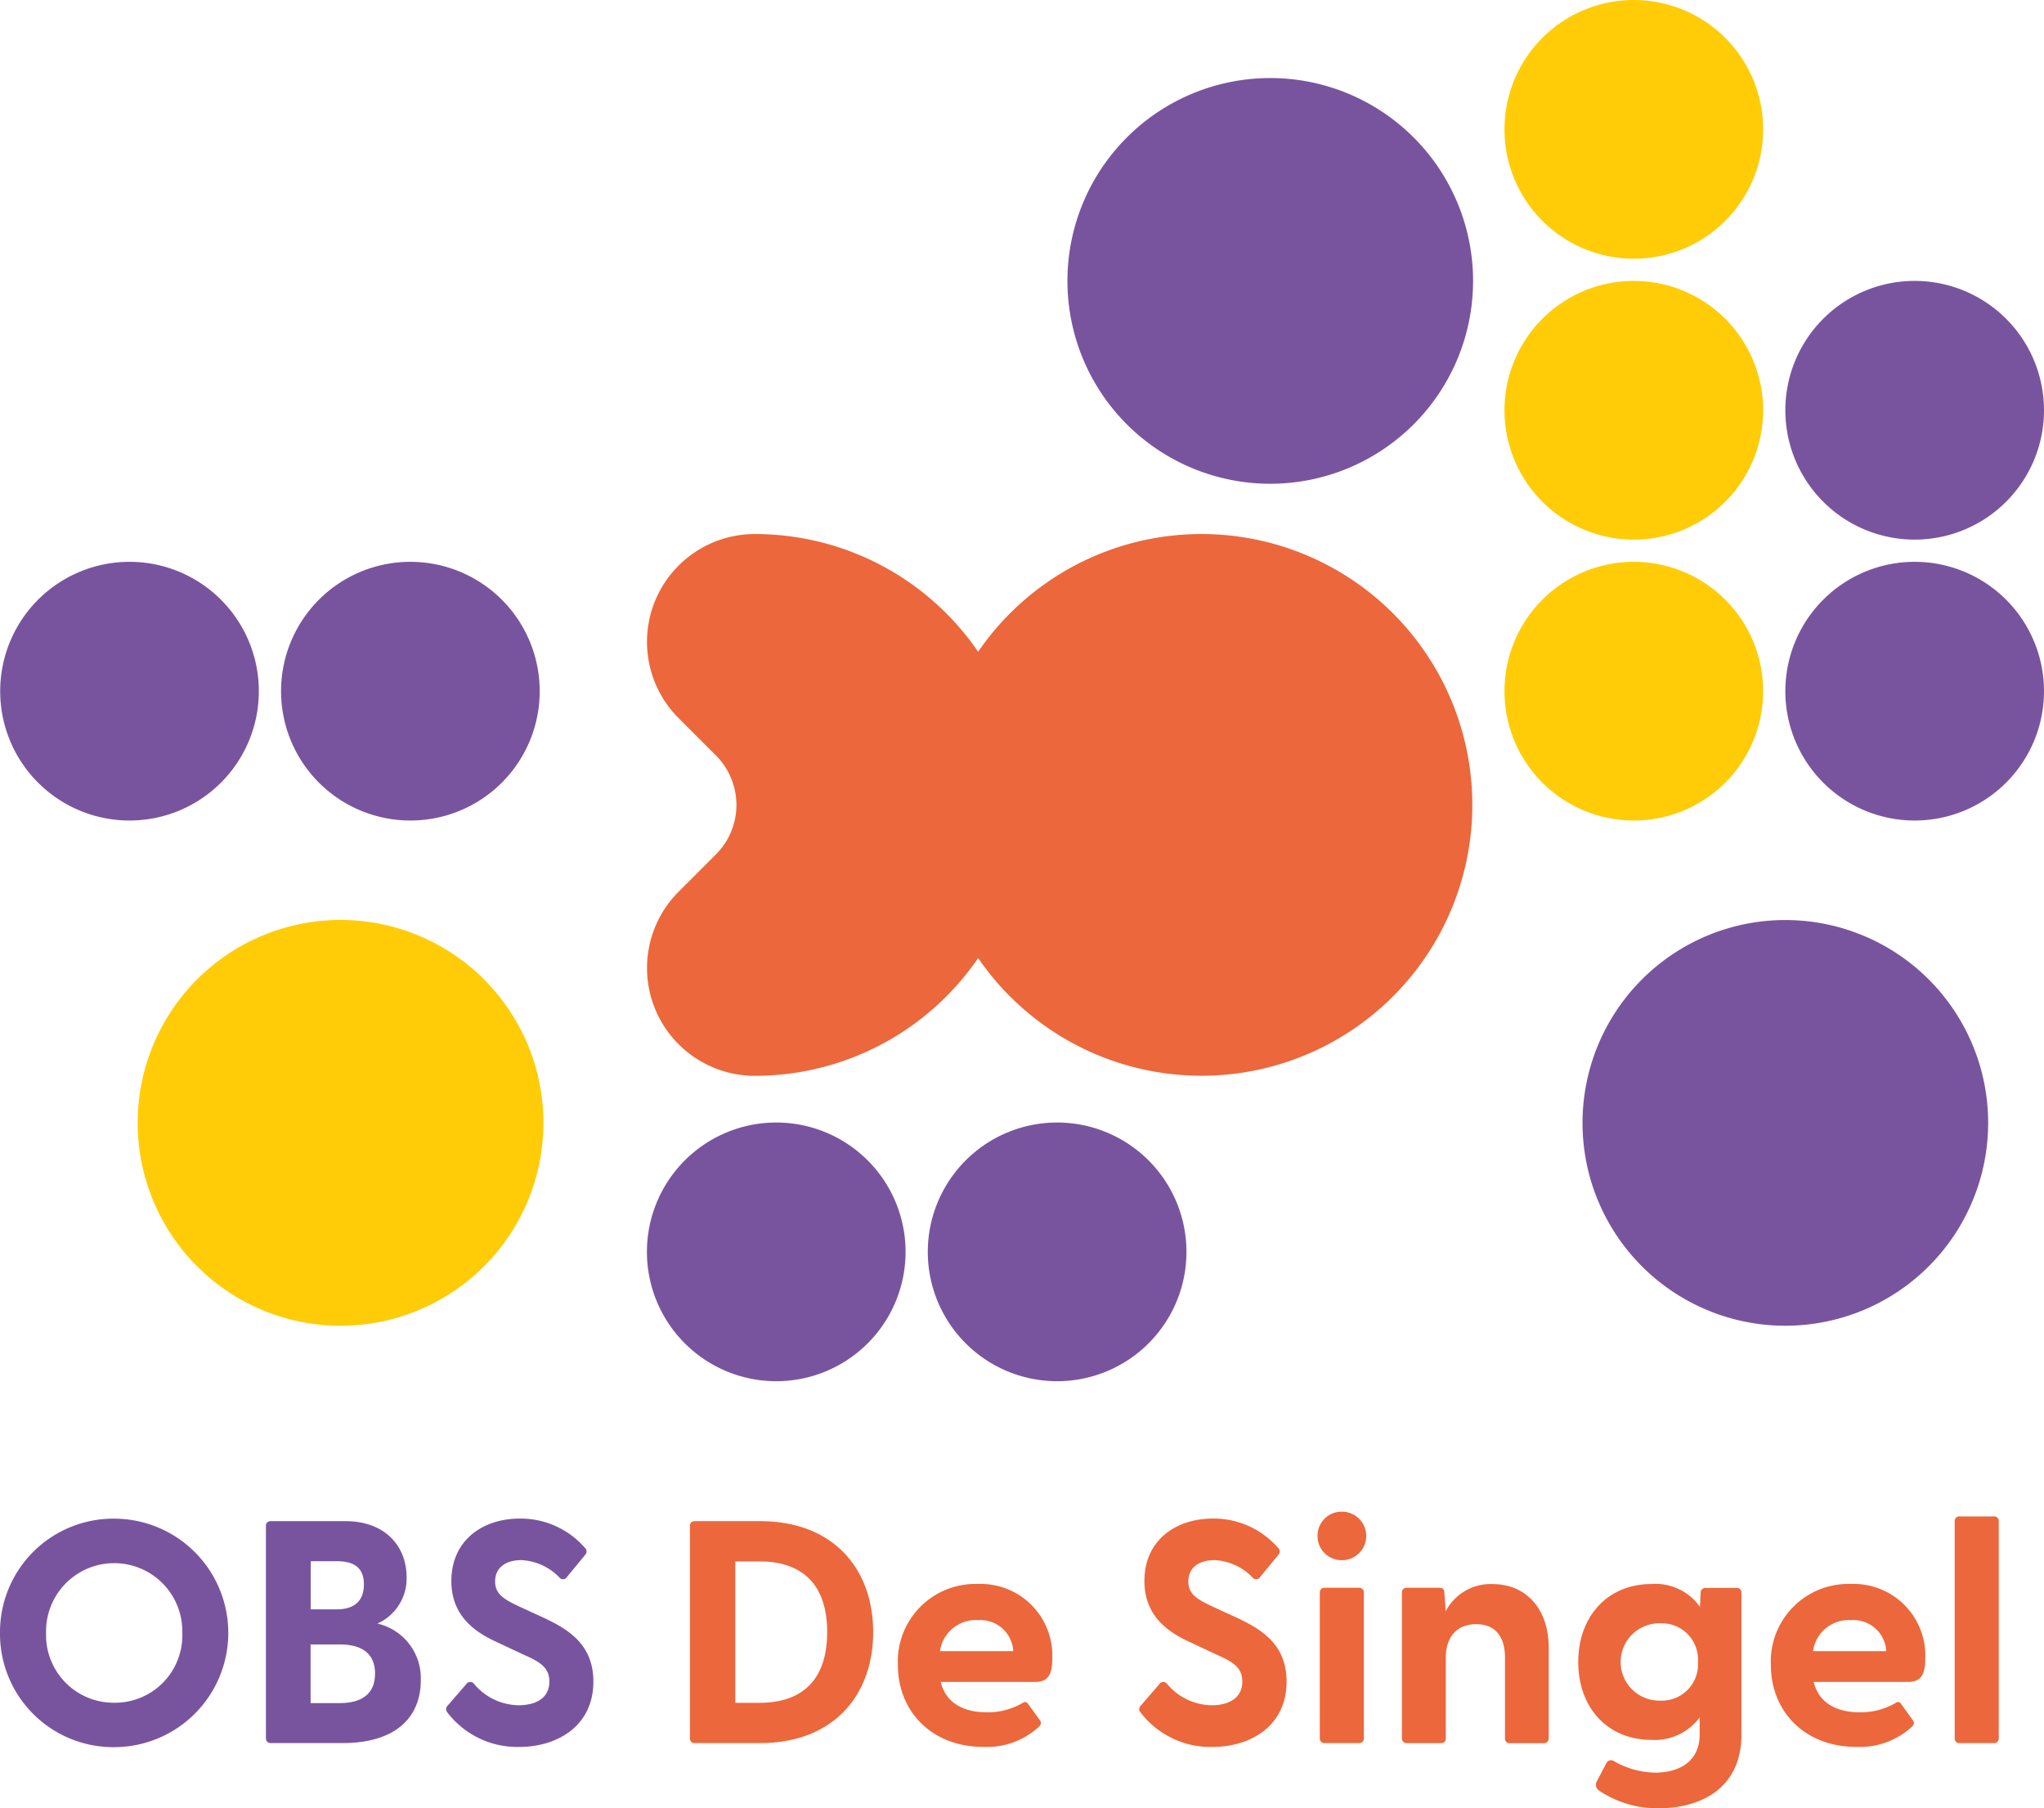 <svg xmlns="http://www.w3.org/2000/svg" width="181.009" height="160.103" viewBox="0 0 181.009 160.103"><path d="M184.836,41.683a11.453,11.453,0,1,0-11.453,11.453,11.451,11.451,0,0,0,11.453-11.453" transform="translate(-28.699 -5.358)" fill="#ffcc07"/><path d="M184.836,11.453a11.453,11.453,0,1,0-11.453,11.453,11.451,11.451,0,0,0,11.453-11.453" transform="translate(-28.699)" fill="#ffcc07"/><path d="M184.836,71.913a11.453,11.453,0,1,0-11.453,11.453,11.451,11.451,0,0,0,11.453-11.453" transform="translate(-28.699 -10.715)" fill="#ffcc07"/><path d="M22.926,71.913A11.453,11.453,0,1,0,11.473,83.366,11.451,11.451,0,0,0,22.926,71.913" transform="translate(-0.004 -10.715)" fill="#79549e"/><path d="M53.156,71.913A11.453,11.453,0,1,0,41.7,83.366,11.451,11.451,0,0,0,53.156,71.913" transform="translate(-5.361 -10.715)" fill="#79549e"/><path d="M50.75,116.971a17.965,17.965,0,1,0-17.961,17.961A17.962,17.962,0,0,0,50.75,116.971" transform="translate(-2.627 -17.548)" fill="#ffcc07"/><path d="M150.812,26.361a17.961,17.961,0,1,0-17.961,17.961,17.963,17.963,0,0,0,17.961-17.961" transform="translate(-20.362 -1.489)" fill="#79549e"/><path d="M206.252,116.971a17.961,17.961,0,1,0-17.961,17.961,17.963,17.963,0,0,0,17.961-17.961" transform="translate(-30.188 -17.548)" fill="#79549e"/><path d="M92.536,132.253a11.453,11.453,0,1,0-11.453,11.453,11.451,11.451,0,0,0,11.453-11.453" transform="translate(-12.341 -21.41)" fill="#79549e"/><path d="M122.766,132.253a11.453,11.453,0,1,0-11.453,11.453,11.451,11.451,0,0,0,11.453-11.453" transform="translate(-17.698 -21.41)" fill="#79549e"/><path d="M215.066,41.683a11.453,11.453,0,1,0-11.453,11.453,11.451,11.451,0,0,0,11.453-11.453" transform="translate(-34.057 -5.358)" fill="#79549e"/><path d="M215.066,71.913a11.453,11.453,0,1,0-11.453,11.453,11.451,11.451,0,0,0,11.453-11.453" transform="translate(-34.057 -10.715)" fill="#79549e"/><path d="M0,173.558A10.043,10.043,0,0,1,10.1,163.43a10.116,10.116,0,0,1,0,20.232A10.038,10.038,0,0,1,0,173.558m16.143,0a6.033,6.033,0,1,0-12.062,0,5.985,5.985,0,0,0,6.031,6.171,5.961,5.961,0,0,0,6.031-6.171" transform="translate(0 -28.965)" fill="#79549e"/><path d="M28.62,182.928V164.12a.4.4,0,0,1,.42-.42h6.623c3.6,0,5.414,2.3,5.414,4.945a4.363,4.363,0,0,1-2.583,4.122,4.96,4.96,0,0,1,3.842,5.027c0,3.283-2.246,5.554-6.9,5.554h-6.4a.4.4,0,0,1-.411-.42m6.261-11.42c1.489,0,2.411-.675,2.411-2.213,0-1.514-.921-2.049-2.411-2.049h-2.3v4.262h2.3Zm.28,8.3c1.934,0,3.118-.815,3.118-2.608s-1.177-2.583-3.118-2.583H32.578v5.192Z" transform="translate(-5.072 -29.013)" fill="#79549e"/><path d="M48.119,180.575a.445.445,0,0,1,.058-.617l1.629-1.884a.416.416,0,0,1,.65-.058,5.248,5.248,0,0,0,3.958,1.934c1.654,0,2.748-.7,2.748-2.106,0-1.316-.979-1.794-2.361-2.411l-2.386-1.119c-2.073-.954-3.933-2.444-3.933-5.364,0-3.563,2.723-5.529,6.064-5.529A7.547,7.547,0,0,1,60.3,166a.44.44,0,0,1,.025.642l-1.6,1.942a.41.41,0,0,1-.617.115,5.016,5.016,0,0,0-3.423-1.6c-1.432,0-2.328.7-2.328,1.884,0,1.152.79,1.6,2.3,2.3l2.024.93c2.131,1.012,4.377,2.328,4.377,5.644,0,3.958-3.225,5.784-6.566,5.784a7.8,7.8,0,0,1-6.376-3.069" transform="translate(-8.511 -28.963)" fill="#79549e"/><path d="M118.743,57.47A23.96,23.96,0,0,0,98.963,67.894,23.949,23.949,0,0,0,79.184,57.47a9.547,9.547,0,0,0-6.747,16.3l3.308,3.308a6.192,6.192,0,0,1,.008,8.746l-3.316,3.316a9.548,9.548,0,0,0,6.747,16.3A23.96,23.96,0,0,0,98.963,95.013,23.982,23.982,0,1,0,118.743,57.47" transform="translate(-12.342 -10.185)" fill="#ec673b"/><path d="M74.26,182.928V164.12a.393.393,0,0,1,.42-.42h5.784c6.566,0,10.021,4.295,10.021,9.824s-3.456,9.824-10.021,9.824H74.68a.393.393,0,0,1-.42-.42m6.146-3.143c3.982,0,6.006-2.221,6.006-6.261s-2.024-6.261-6.006-6.261H78.275v12.523Z" transform="translate(-13.161 -29.013)" fill="#ec673b"/><path d="M96.64,177.618a6.866,6.866,0,0,1,7.076-7.158,6.343,6.343,0,0,1,6.6,6.566c0,1.349-.3,2.106-1.514,2.106h-8.368c.42,1.736,1.851,2.69,4.073,2.69a6.12,6.12,0,0,0,3.2-.839.312.312,0,0,1,.477.115l1.037,1.432c.14.2.115.395-.14.617a6.812,6.812,0,0,1-4.887,1.736c-4.525,0-7.553-3.11-7.553-7.265m10.219-1.209a2.914,2.914,0,0,0-3.118-2.748,3.2,3.2,0,0,0-3.373,2.748Z" transform="translate(-17.128 -30.211)" fill="#ec673b"/><path d="M122.719,180.575a.445.445,0,0,1,.058-.617l1.629-1.884a.408.408,0,0,1,.642-.058A5.248,5.248,0,0,0,129,179.949c1.654,0,2.748-.7,2.748-2.106,0-1.316-.979-1.794-2.353-2.411l-2.386-1.119c-2.073-.954-3.933-2.444-3.933-5.364,0-3.563,2.723-5.529,6.064-5.529A7.547,7.547,0,0,1,134.9,166a.447.447,0,0,1,.033.642l-1.6,1.942a.409.409,0,0,1-.617.115,5.016,5.016,0,0,0-3.423-1.6c-1.432,0-2.328.7-2.328,1.884,0,1.152.79,1.6,2.3,2.3l2.024.93c2.131,1.012,4.377,2.328,4.377,5.644,0,3.958-3.225,5.784-6.566,5.784a7.8,7.8,0,0,1-6.376-3.069" transform="translate(-21.732 -28.963)" fill="#ec673b"/><path d="M141.81,164.811a2.123,2.123,0,0,1,2.164-2.131,2.147,2.147,0,0,1,0,4.295,2.131,2.131,0,0,1-2.164-2.164m.2,17.936V169.838a.4.4,0,0,1,.42-.42h3.061a.4.4,0,0,1,.42.42v12.909a.4.4,0,0,1-.42.42h-3.061a.4.4,0,0,1-.42-.42" transform="translate(-25.133 -28.832)" fill="#ec673b"/><path d="M150.89,184.128V171.219a.4.4,0,0,1,.42-.42h2.921c.255,0,.42.115.42.453l.115,1.629a4.486,4.486,0,0,1,4.155-2.411c2.863,0,4.97,2.073,4.97,5.669v8a.42.42,0,0,1-.453.42h-3a.4.4,0,0,1-.42-.42V177c0-1.934-.9-2.978-2.551-2.978-1.629,0-2.69,1.037-2.69,2.978v7.133a.393.393,0,0,1-.42.42h-3.028a.408.408,0,0,1-.436-.428" transform="translate(-26.742 -30.213)" fill="#ec673b"/><path d="M171.688,188.734a.615.615,0,0,1-.165-.815l.815-1.547a.463.463,0,0,1,.7-.222,7.48,7.48,0,0,0,3.653,1.012c1.933,0,3.933-.839,3.933-3.4v-1.489a4.954,4.954,0,0,1-4.27,1.991c-3.875,0-6.483-2.839-6.483-6.9,0-4.04,2.608-6.9,6.483-6.9a4.815,4.815,0,0,1,4.295,2.024l.058-1.259a.417.417,0,0,1,.444-.42H183.9a.393.393,0,0,1,.42.42V183.8c0,4.937-3.875,6.516-7.273,6.516a9.192,9.192,0,0,1-5.356-1.58m8.779-11.371a3.211,3.211,0,0,0-3.365-3.423,3.423,3.423,0,1,0,0,6.845,3.207,3.207,0,0,0,3.365-3.423" transform="translate(-30.106 -30.211)" fill="#ec673b"/><path d="M190.6,177.618a6.866,6.866,0,0,1,7.076-7.158,6.343,6.343,0,0,1,6.6,6.566c0,1.349-.313,2.106-1.514,2.106h-8.368c.42,1.736,1.851,2.69,4.073,2.69a6.12,6.12,0,0,0,3.2-.839.312.312,0,0,1,.477.115l1.037,1.432c.14.2.115.395-.14.617a6.812,6.812,0,0,1-4.887,1.736c-4.525,0-7.553-3.11-7.553-7.265m10.219-1.209a2.914,2.914,0,0,0-3.118-2.748,3.183,3.183,0,0,0-3.365,2.748Z" transform="translate(-33.78 -30.211)" fill="#ec673b"/><path d="M210.39,182.838V163.61a.393.393,0,0,1,.42-.42h3.061a.393.393,0,0,1,.42.42v19.228a.4.4,0,0,1-.42.42H210.81a.393.393,0,0,1-.42-.42" transform="translate(-37.288 -28.922)" fill="#ec673b"/></svg>
